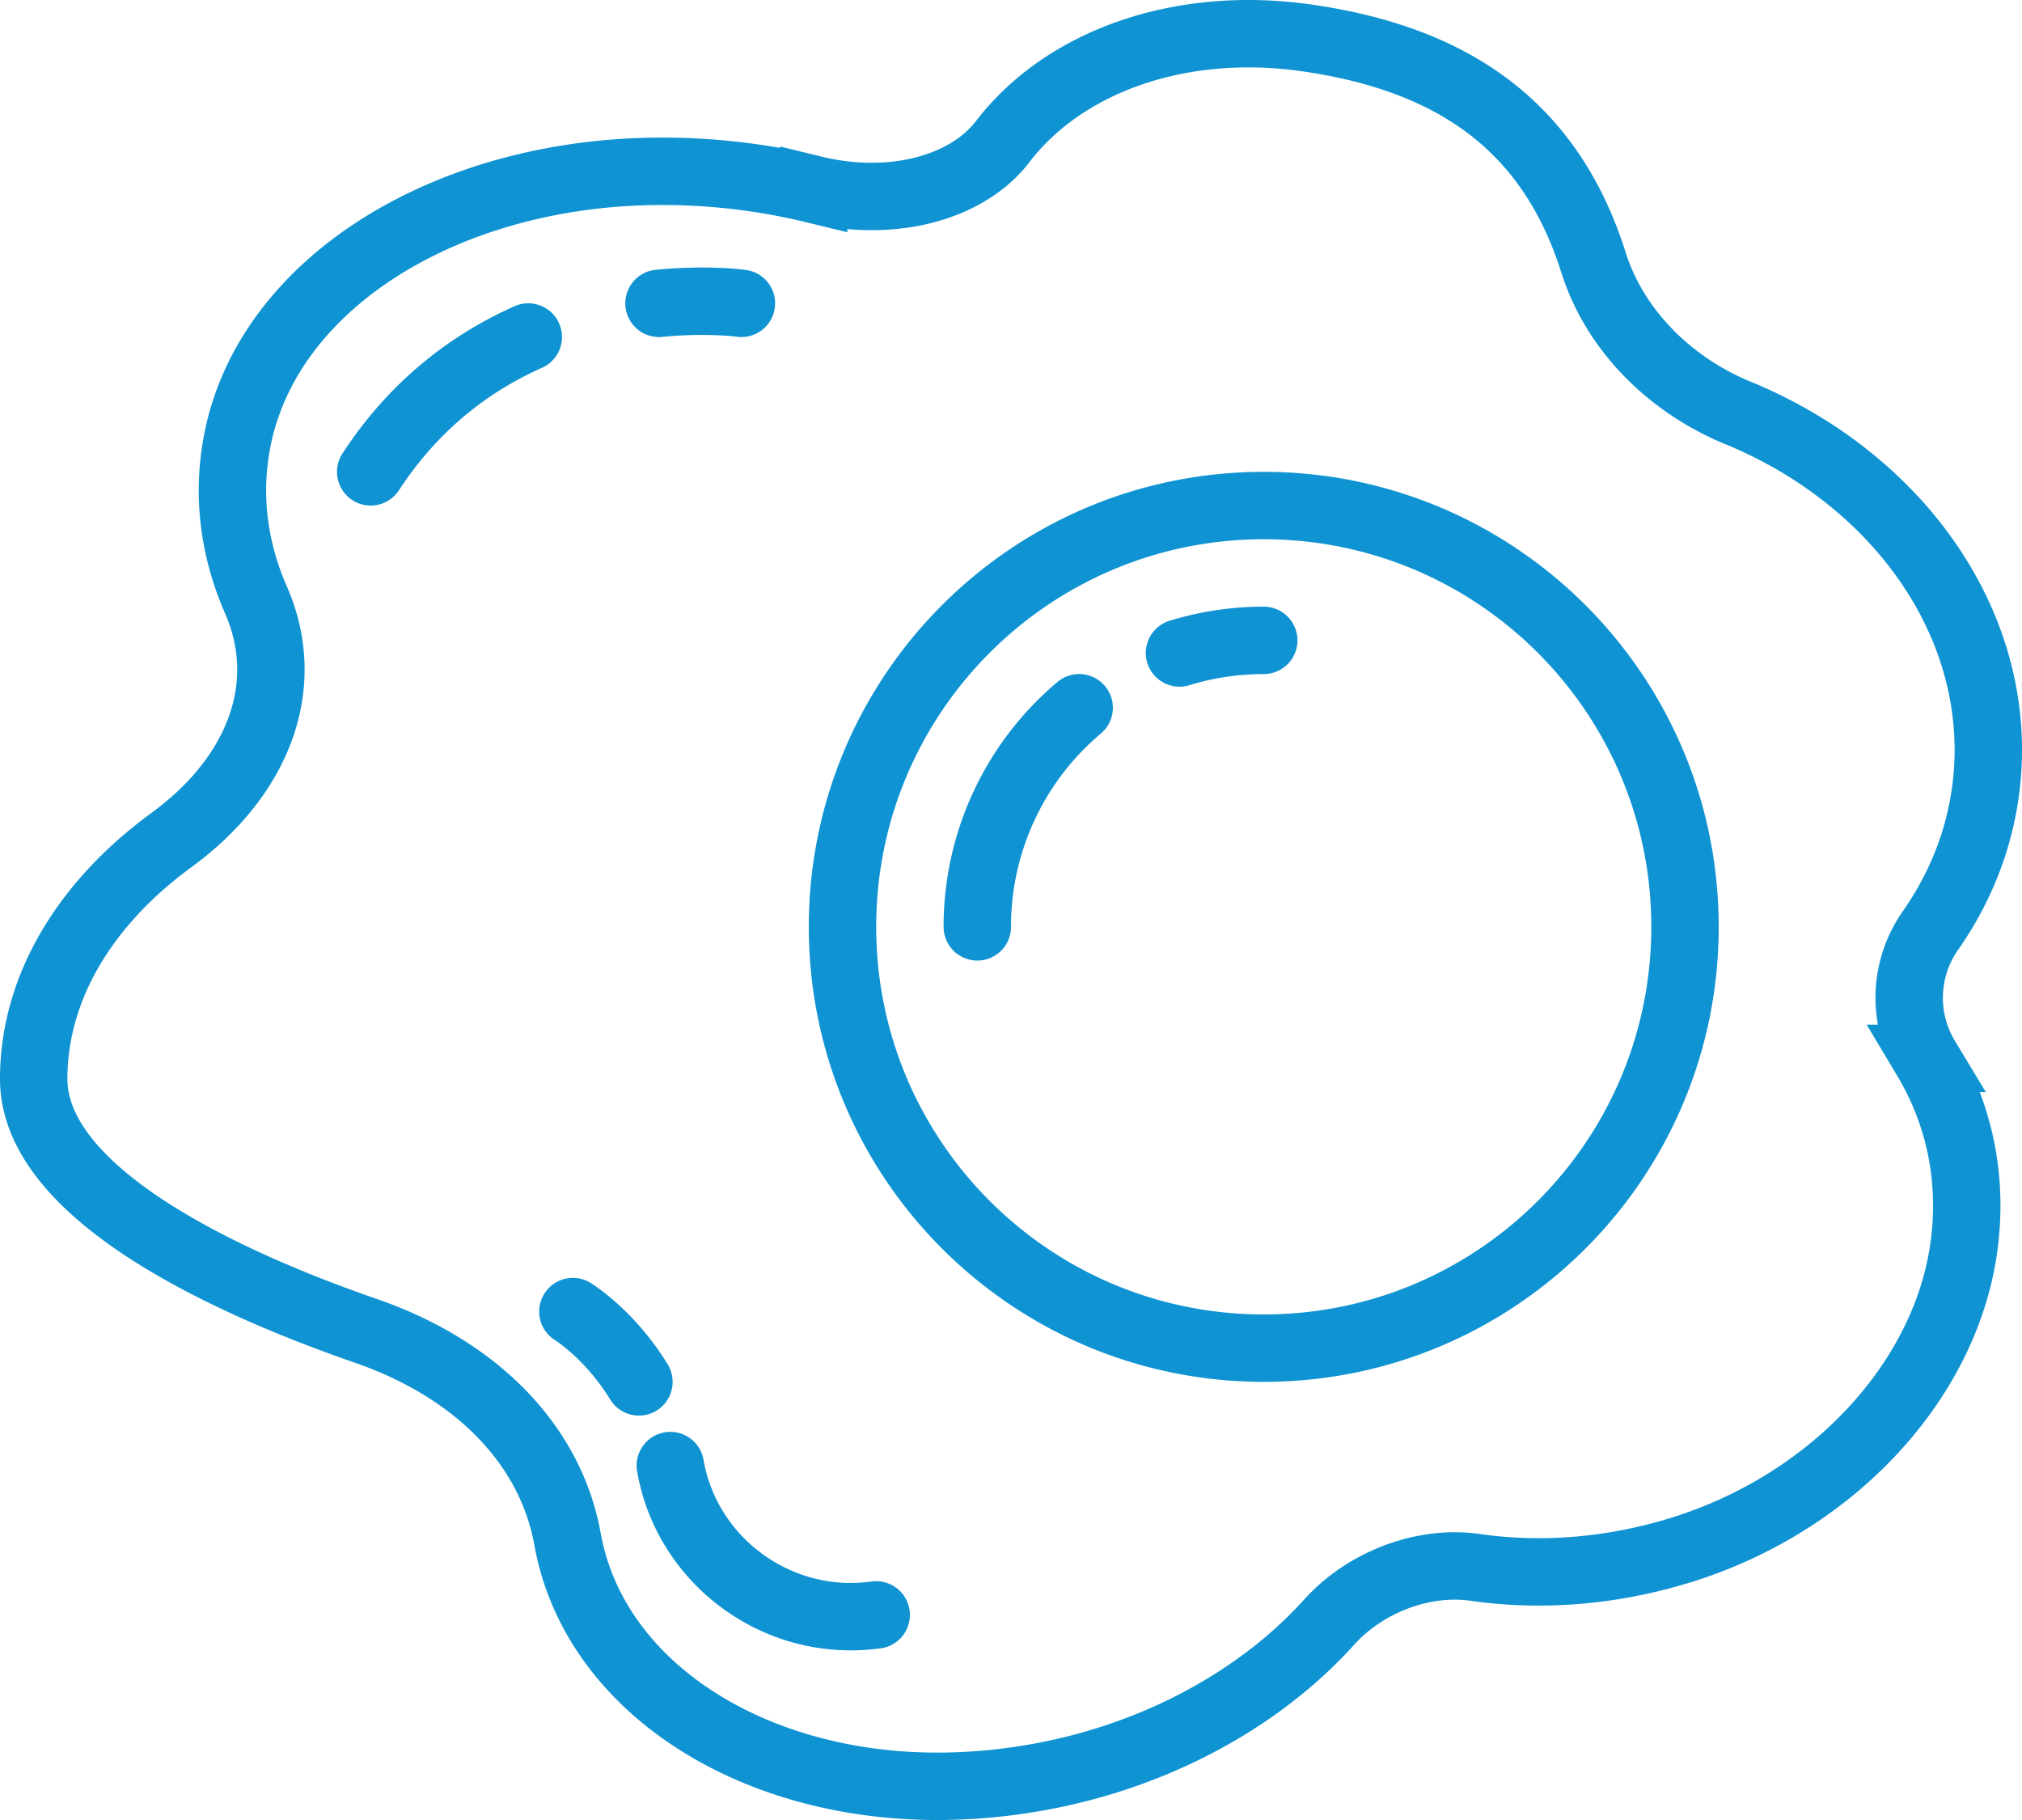 <svg height="54" viewBox="0 0 60 54" width="60" xmlns="http://www.w3.org/2000/svg"><g fill="none" fill-rule="evenodd" stroke="#0f93d2" stroke-linecap="round" stroke-width="2"><path d="m43.766 46.504c1.862.268 3.869.145 5.906-.451 4.582-1.341 7.987-4.967 8.586-8.935.319-2.113-.12-4.069-1.105-5.717a3.471 3.471 0 0 1 .136-3.799c1.087-1.558 1.711-3.388 1.711-5.355 0-4.29-3.006-8.176-7.423-9.993-2.073-.852-3.673-2.504-4.29-4.459-1.3-4.123-4.245-6.047-8.467-6.664-3.805-.557-7.25.7-9.066 3.07-1.066 1.39-3.31 1.979-5.61 1.418a19.057 19.057 0 0 0 -4.344-.536c-6.395-.054-11.851 3.25-12.763 8.01-.312 1.628-.09 3.225.559 4.708 1.106 2.526.092 5.223-2.507 7.122-2.519 1.84-4.089 4.342-4.089 7.09 0 3.285 5.326 5.906 9.847 7.47 3.425 1.186 5.511 3.499 5.993 6.18l.02.107c.866 4.452 5.763 7.431 11.529 7.22 4.608-.17 8.618-2.158 11.054-4.863 1.065-1.182 2.787-1.843 4.323-1.623z"/><path d="m50 27.5c0 6.904-5.596 12.5-12.5 12.5s-12.5-5.596-12.5-12.5 5.596-12.5 12.5-12.5 12.5 5.596 12.5 12.5zm-15-8.126a8.493 8.493 0 0 1 2.5-.374m-8.5 8.5a8.483 8.483 0 0 1 3.023-6.501m-16.347-11c-1.656.737-3.348 1.967-4.676 4.001m11-5s-.995-.14-2.445 0m.336 34.484c.484 2.804 3.117 4.765 5.945 4.45l.164-.019m-9-9s1.092.668 1.959 2.086"/></g></svg>